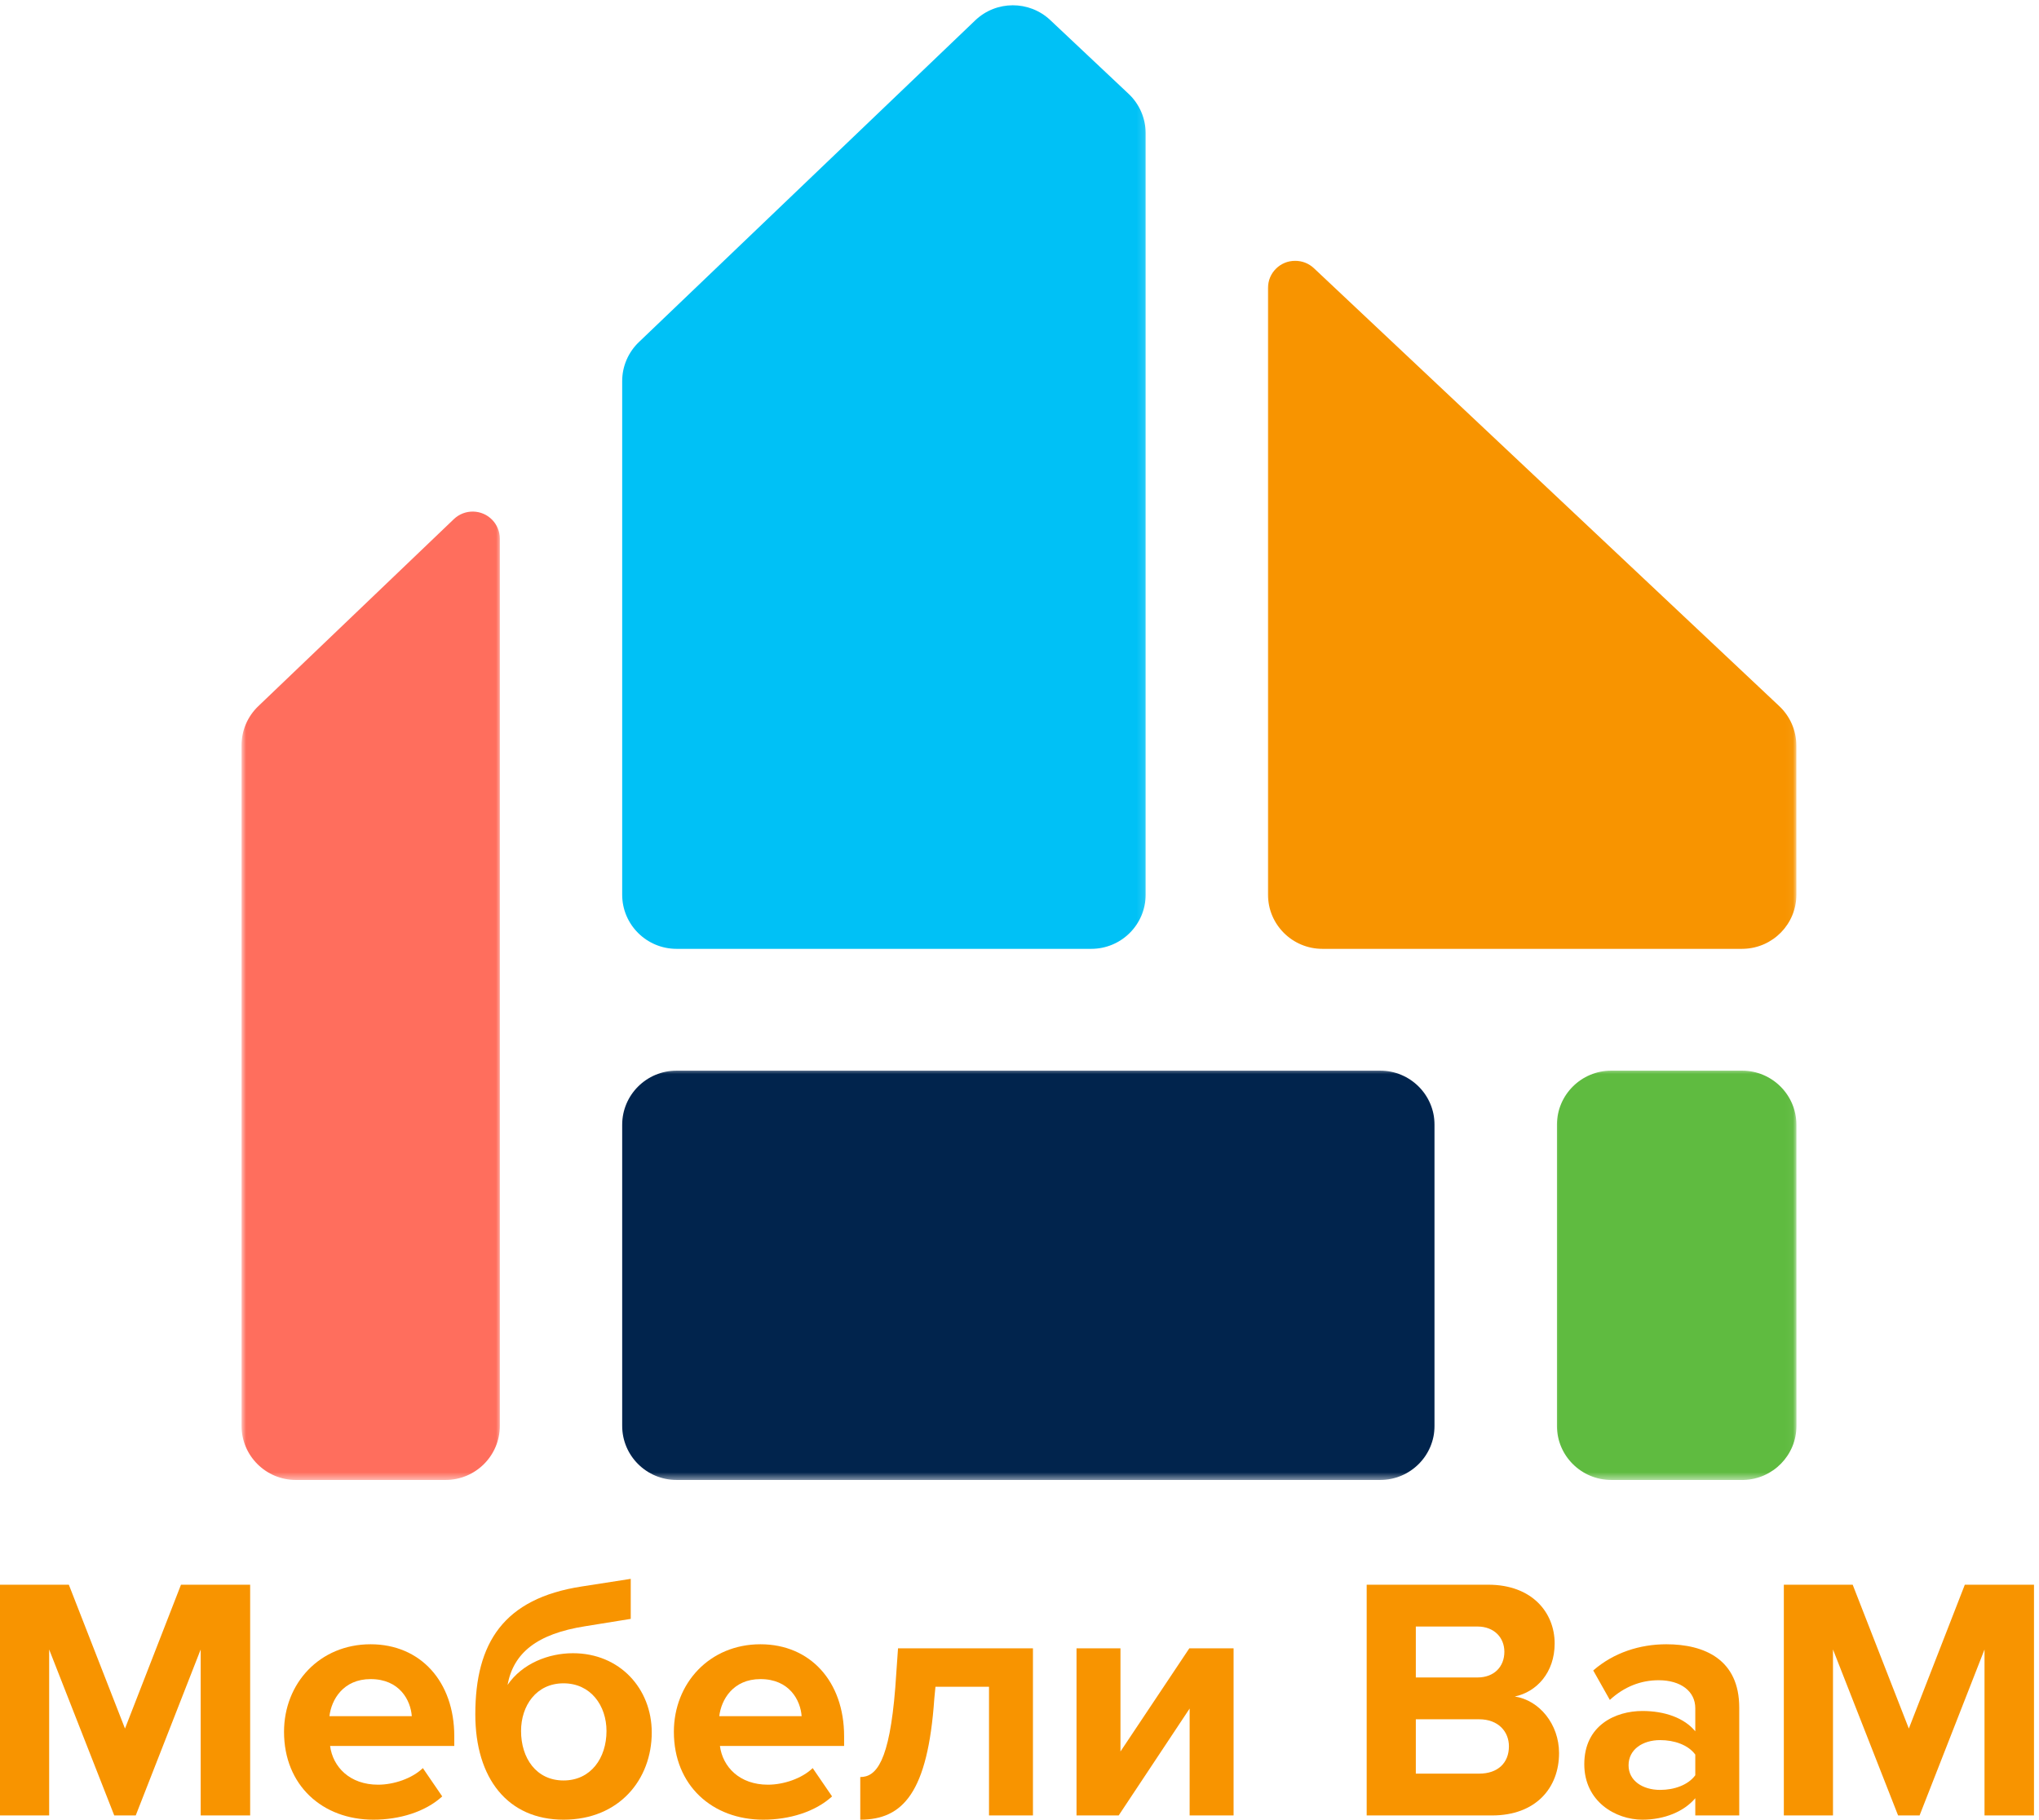 <svg width="261" height="233" viewBox="0 0 261 233" fill="none" xmlns="http://www.w3.org/2000/svg">
<path d="M32.021 232.438V202.896H23.167L16 221.313L8.812 202.896H0V232.438H6.292V211.188L14.625 232.438H17.375L25.688 211.188V232.438H32.021Z" fill="#F89400"/>
<path d="M36.357 221.73C36.357 228.584 41.274 232.98 47.795 232.98C51.107 232.98 54.42 232 56.607 230L54.128 226.375C52.753 227.709 50.399 228.5 48.399 228.5C44.774 228.5 42.607 226.23 42.253 223.542H58.149V222.292C58.149 215.292 53.815 210.521 47.44 210.521C40.92 210.521 36.357 215.521 36.357 221.73ZM47.44 214.98C51.149 214.98 52.565 217.688 52.711 219.73H42.17C42.42 217.605 43.94 214.98 47.44 214.98Z" fill="#F89400"/>
<path d="M60.842 219.5C60.842 227.709 65.009 232.98 72.134 232.98C79.259 232.98 83.426 227.834 83.426 221.813C83.426 216.188 79.322 211.667 73.342 211.667C70.238 211.667 66.863 212.959 64.967 215.73C65.717 211.667 68.676 209.188 74.926 208.209L80.738 207.271V202.146L74.447 203.125C64.467 204.667 60.842 210.334 60.842 219.5ZM77.634 221.625C77.634 225.084 75.634 227.959 72.134 227.959C68.634 227.959 66.697 225.084 66.697 221.625C66.697 218.396 68.634 215.521 72.134 215.521C75.634 215.521 77.634 218.396 77.634 221.625Z" fill="#F89400"/>
<path d="M86.258 221.73C86.258 228.584 91.174 232.98 97.695 232.98C101.008 232.98 104.32 232 106.508 230L104.028 226.375C102.653 227.709 100.299 228.5 98.299 228.5C94.674 228.5 92.508 226.23 92.153 223.542H108.049V222.292C108.049 215.292 103.716 210.521 97.341 210.521C90.82 210.521 86.258 215.521 86.258 221.73ZM97.341 214.98C101.049 214.98 102.466 217.688 102.612 219.73H92.07C92.32 217.605 93.841 214.98 97.341 214.98Z" fill="#F89400"/>
<path d="M110.118 232.979C115.576 232.979 118.764 229.521 119.597 217.459L119.743 215.959H126.597V232.438H132.222V211.042H114.951L114.597 216.104C113.847 225.563 112.16 227.521 110.118 227.521V232.979Z" fill="#F89400"/>
<path d="M143.195 232.438L152.278 218.75V232.438H157.903V211.042H152.236L143.424 224.25V211.042H137.799V232.438H143.195Z" fill="#F89400"/>
<path d="M190.981 232.438C196.606 232.438 199.565 228.896 199.565 224.459C199.565 220.75 197.044 217.688 193.898 217.209C196.69 216.625 199.002 214.146 199.002 210.417C199.002 206.48 196.127 202.896 190.502 202.896H174.94V232.438H190.981ZM181.231 208.25H189.127C191.252 208.25 192.565 209.667 192.565 211.48C192.565 213.396 191.252 214.771 189.127 214.771H181.231V208.25ZM181.231 220.125H189.335C191.815 220.125 193.148 221.73 193.148 223.584C193.148 225.709 191.731 227.084 189.335 227.084H181.231V220.125Z" fill="#F89400"/>
<path d="M222.629 232.438V218.625C222.629 212.459 218.17 210.521 213.295 210.521C209.92 210.521 206.566 211.584 203.941 213.875L206.066 217.646C207.9 215.959 210.025 215.125 212.316 215.125C215.15 215.125 217.004 216.542 217.004 218.709V221.667C215.587 219.938 213.066 219.063 210.233 219.063C206.816 219.063 202.795 220.875 202.795 225.875C202.795 230.667 206.816 232.98 210.233 232.98C213.025 232.98 215.545 231.959 217.004 230.23V232.438H222.629ZM217.004 227.292C216.087 228.542 214.316 229.167 212.504 229.167C210.275 229.167 208.462 228 208.462 226.021C208.462 223.98 210.275 222.792 212.504 222.792C214.316 222.792 216.087 223.396 217.004 224.646V227.292Z" fill="#F89400"/>
<path d="M260.359 232.438V202.896H251.505L244.338 221.313L237.151 202.896H228.338V232.438H234.63V211.188L242.963 232.438H245.713L254.026 211.188V232.438H260.359Z" fill="#F89400"/>
<mask id="mask0_28_230" style="mask-type:luminance" maskUnits="userSpaceOnUse" x="30" y="64" width="35" height="126">
<path d="M30.924 64.776H64.194V189.505H30.924V64.776Z" fill="white"/>
</mask>
<g mask="url(#mask0_28_230)">
<path d="M63.981 68.964V182.557C63.981 186.386 60.866 189.485 57.022 189.485H37.877C34.033 189.485 30.918 186.386 30.918 182.557V95.422C30.918 93.537 31.689 91.729 33.054 90.422L58.09 66.469C59.476 65.141 61.679 65.182 63.012 66.563C63.632 67.209 63.981 68.068 63.981 68.964Z" fill="#FF6E5D"/>
</g>
<mask id="mask1_28_230" style="mask-type:luminance" maskUnits="userSpaceOnUse" x="78" y="136" width="107" height="54">
<path d="M78.861 136.776H184.194V189.505H78.861V136.776Z" fill="white"/>
</mask>
<g mask="url(#mask1_28_230)">
<path d="M183.627 144.01V182.557C183.627 186.385 180.512 189.484 176.668 189.484H86.606C82.762 189.484 79.642 186.385 79.642 182.557V144.01C79.642 140.182 82.762 137.078 86.606 137.078H176.668C180.512 137.078 183.627 140.182 183.627 144.01Z" fill="#01244D"/>
</g>
<mask id="mask2_28_230" style="mask-type:luminance" maskUnits="userSpaceOnUse" x="198" y="136" width="32" height="54">
<path d="M198.861 136.776H229.96V189.505H198.861V136.776Z" fill="white"/>
</mask>
<g mask="url(#mask2_28_230)">
<path d="M229.95 144.005L229.955 182.557C229.955 186.313 226.955 189.37 223.21 189.484L222.991 189.49C222.991 189.49 222.991 189.49 222.991 189.484H206.252C202.408 189.484 199.293 186.38 199.293 182.557V144.01C199.293 140.182 202.408 137.078 206.252 137.078H222.986C226.83 137.078 229.944 140.182 229.95 144.005Z" fill="#5FBB40"/>
</g>
<mask id="mask3_28_230" style="mask-type:luminance" maskUnits="userSpaceOnUse" x="161" y="32" width="69" height="91">
<path d="M161.528 32.776H229.96V122.109H161.528V32.776Z" fill="white"/>
</mask>
<g mask="url(#mask3_28_230)">
<path d="M229.939 95.453L229.944 114.552C229.944 118.307 226.944 121.365 223.2 121.479L222.981 121.484H169.273C165.429 121.484 162.309 118.38 162.309 114.552V36.854C162.309 34.938 163.866 33.391 165.788 33.391C166.679 33.391 167.533 33.729 168.179 34.333L227.762 90.417C229.153 91.729 229.939 93.547 229.939 95.453Z" fill="#F89400"/>
</g>
<mask id="mask4_28_230" style="mask-type:luminance" maskUnits="userSpaceOnUse" x="78" y="0" width="69" height="123">
<path d="M78.861 0H146.861V122.109H78.861V0Z" fill="white"/>
</mask>
<g mask="url(#mask4_28_230)">
<path d="M134.434 2.568L144.465 12.015C145.856 13.323 146.647 15.146 146.647 17.052V114.552C146.647 118.38 143.528 121.484 139.684 121.484H86.606C82.762 121.484 79.642 118.38 79.642 114.552V48.792C79.642 46.906 80.418 45.104 81.783 43.797L124.83 2.609C127.507 0.047 131.736 0.031 134.434 2.568Z" fill="#00C1F6"/>
</g>
</svg>
